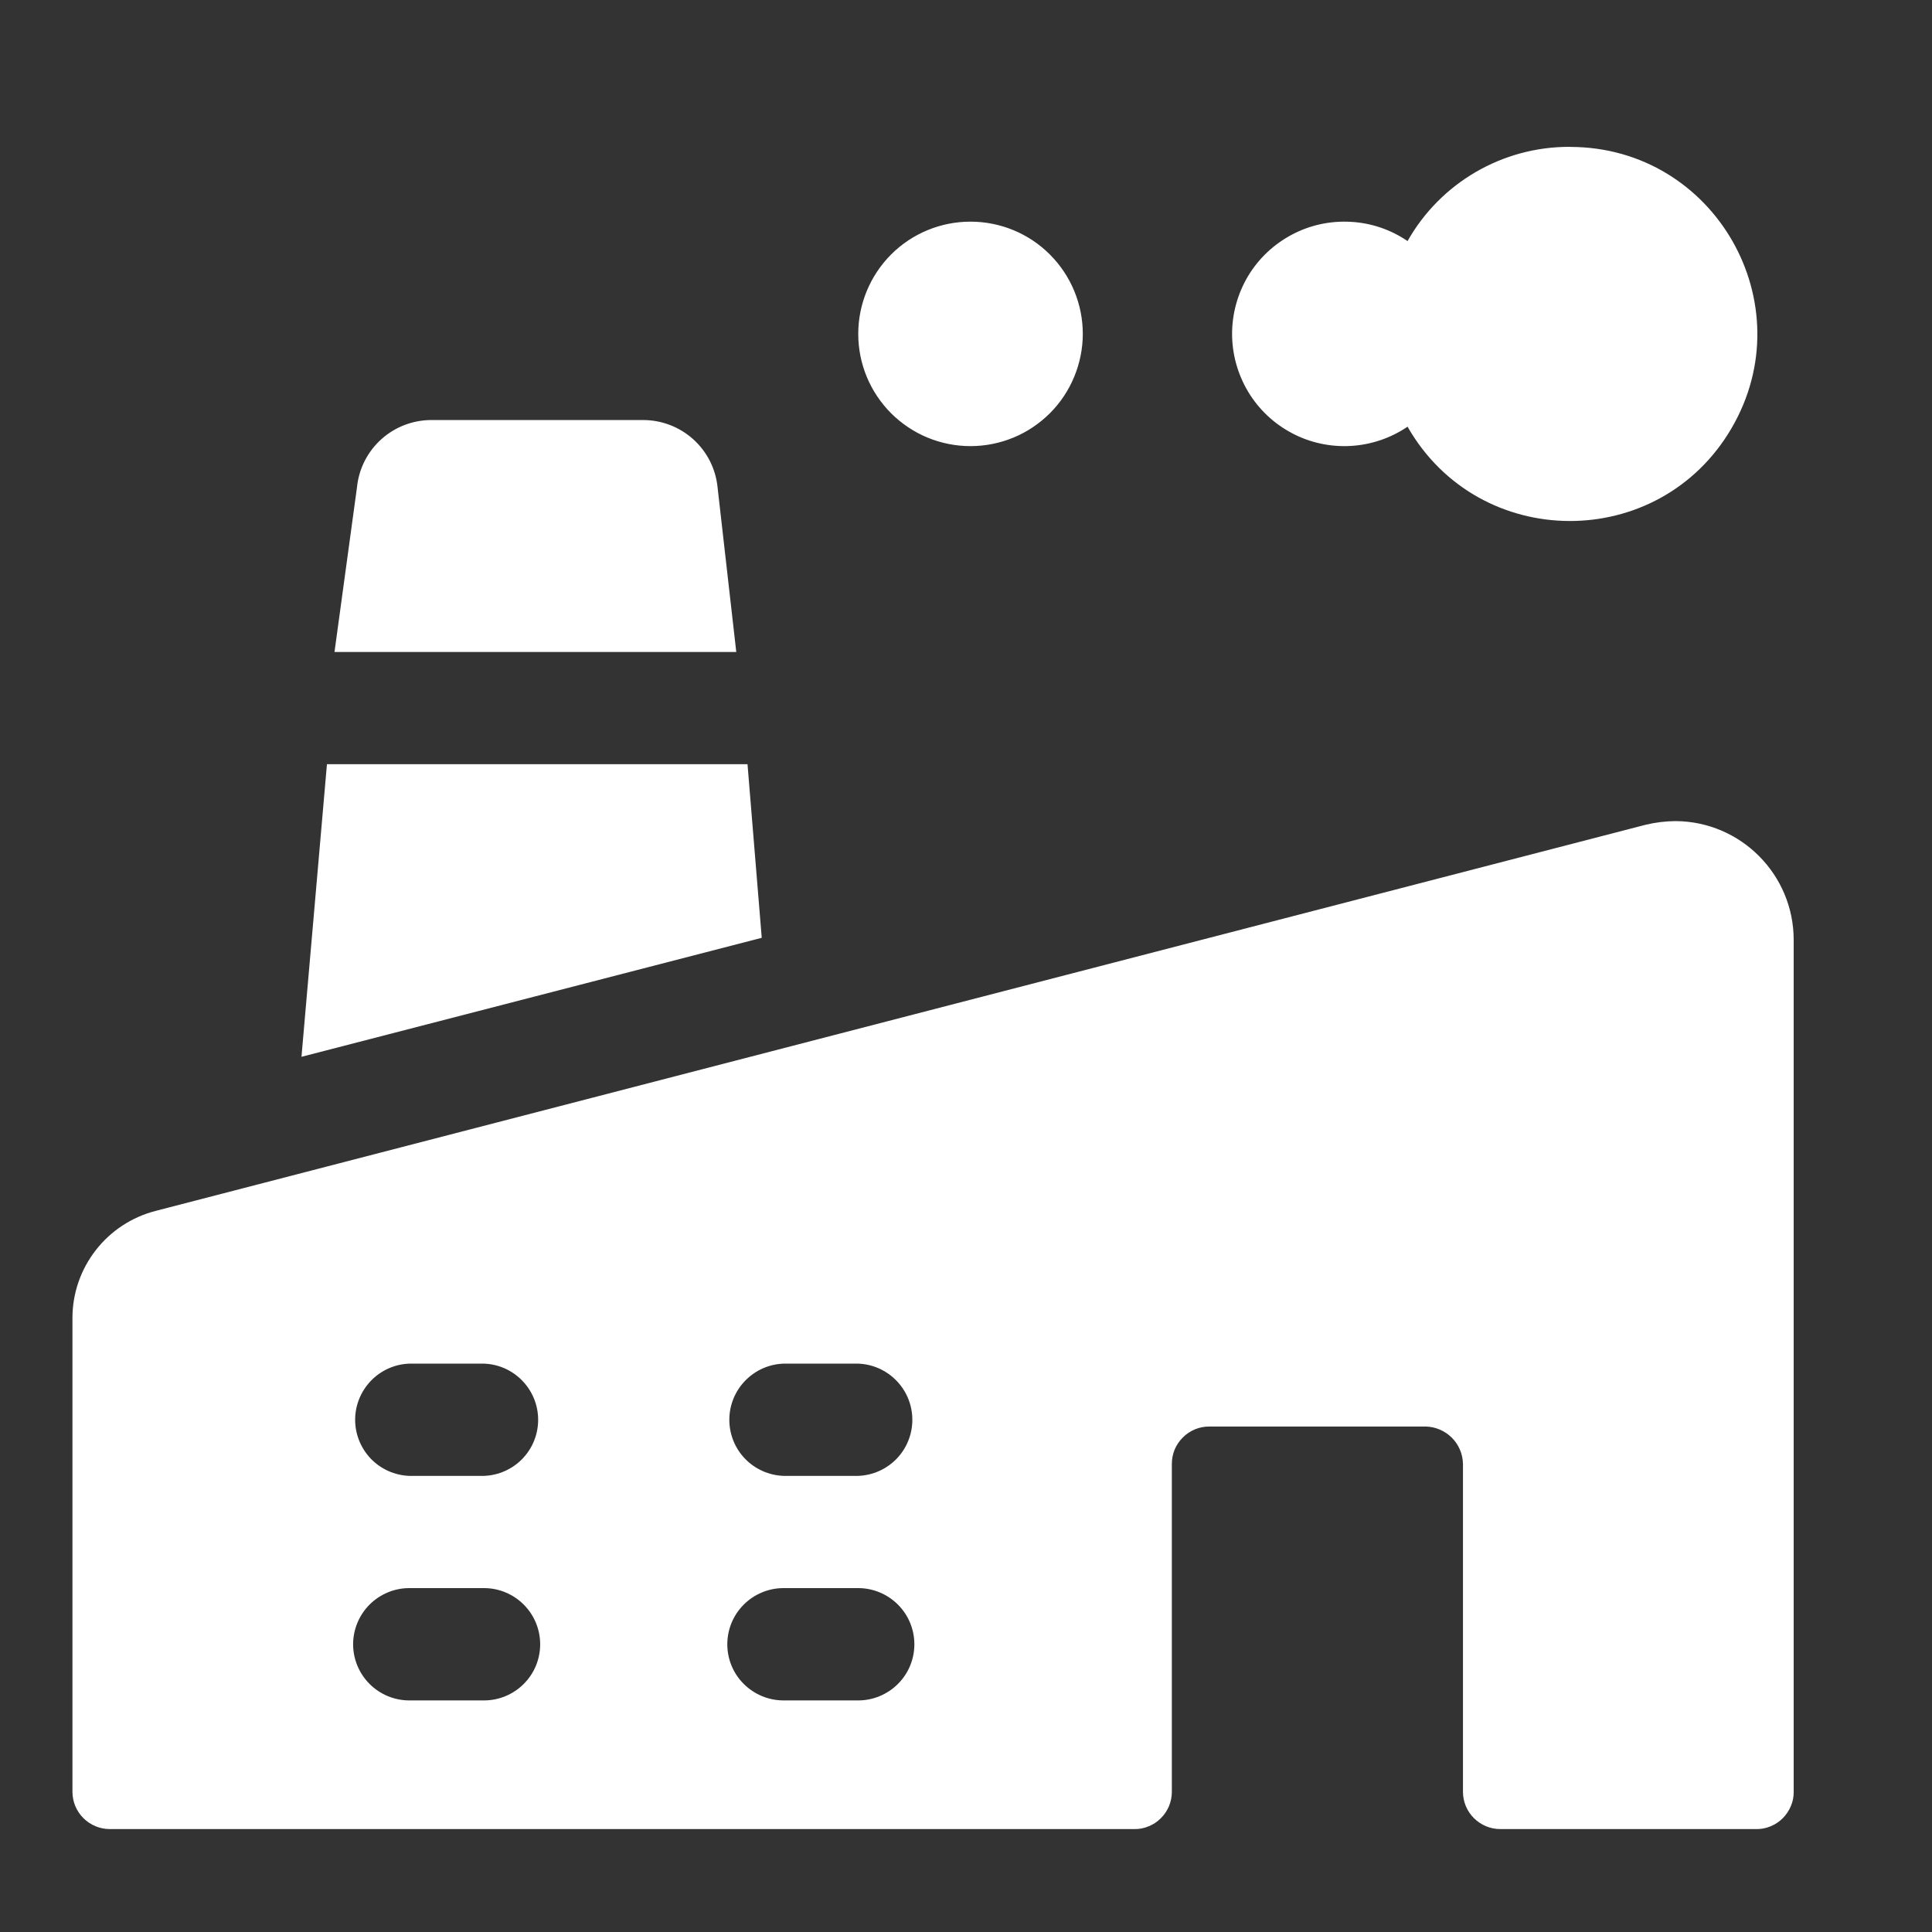 <?xml version="1.0" encoding="UTF-8"?> <svg xmlns="http://www.w3.org/2000/svg" width="22" height="22" viewBox="0 0 22 22" fill="none"><rect x="0" y="0" width="22" height="22" fill="#333333" stroke="none"/><g clip-path="url(#clip0_351_923)"><g clip-path="url(#clip1_351_923)"><path d="M8.384 7.424L8.171 5.549C8.15 5.338 8.051 5.143 7.893 5.001C7.736 4.86 7.531 4.782 7.319 4.783H4.917C4.705 4.782 4.5 4.86 4.343 5.001C4.185 5.143 4.086 5.338 4.065 5.549L3.809 7.424H8.384ZM8.674 10.679L8.512 8.702H3.723L3.433 12.034L8.674 10.679ZM17.869 1.672C17.106 1.672 16.403 2.082 16.028 2.745C15.836 2.614 15.612 2.538 15.38 2.526C15.148 2.513 14.916 2.563 14.711 2.672C14.505 2.781 14.333 2.943 14.213 3.142C14.094 3.341 14.03 3.569 14.03 3.802C14.03 4.034 14.094 4.262 14.213 4.461C14.333 4.661 14.505 4.823 14.711 4.932C14.916 5.041 15.148 5.091 15.38 5.078C15.612 5.065 15.836 4.989 16.028 4.859C16.842 6.284 18.892 6.292 19.718 4.875C20.544 3.459 19.528 1.68 17.888 1.673L17.869 1.672ZM9.773 3.802C9.773 3.97 9.806 4.136 9.87 4.291C9.934 4.446 10.029 4.587 10.147 4.706C10.266 4.824 10.407 4.919 10.562 4.983C10.717 5.047 10.883 5.08 11.051 5.08C11.219 5.08 11.385 5.047 11.54 4.983C11.696 4.919 11.836 4.824 11.955 4.706C12.074 4.587 12.168 4.446 12.232 4.291C12.296 4.136 12.33 3.97 12.33 3.802C12.33 3.463 12.195 3.138 11.955 2.898C11.716 2.658 11.39 2.524 11.051 2.524C10.712 2.524 10.387 2.658 10.147 2.898C9.908 3.138 9.773 3.463 9.773 3.802ZM19.079 9.35C18.964 9.351 18.85 9.365 18.738 9.392L1.771 13.789C1.501 13.859 1.261 14.016 1.09 14.237C0.918 14.458 0.825 14.729 0.825 15.008V20.403C0.825 20.638 1.016 20.828 1.251 20.828H12.918C12.974 20.829 13.029 20.818 13.081 20.796C13.133 20.775 13.18 20.744 13.219 20.704C13.259 20.665 13.29 20.617 13.312 20.566C13.333 20.514 13.344 20.459 13.344 20.403V16.669C13.344 16.613 13.355 16.558 13.376 16.506C13.398 16.455 13.429 16.408 13.469 16.369C13.508 16.329 13.555 16.298 13.607 16.276C13.658 16.255 13.714 16.244 13.77 16.244H16.233C16.345 16.246 16.452 16.292 16.532 16.371C16.611 16.45 16.657 16.557 16.659 16.669V20.403C16.659 20.638 16.85 20.828 17.085 20.828H20C20.056 20.829 20.111 20.818 20.163 20.796C20.214 20.775 20.261 20.744 20.301 20.704C20.34 20.665 20.372 20.617 20.393 20.566C20.415 20.514 20.426 20.459 20.425 20.403V10.704C20.425 9.959 19.824 9.354 19.079 9.35ZM5.512 19.363H4.66C4.491 19.363 4.328 19.295 4.208 19.175C4.089 19.056 4.021 18.893 4.021 18.724C4.021 18.554 4.089 18.392 4.208 18.272C4.328 18.152 4.491 18.084 4.66 18.084H5.512C5.682 18.084 5.844 18.152 5.964 18.272C6.084 18.392 6.151 18.554 6.151 18.724C6.151 18.893 6.084 19.056 5.964 19.175C5.844 19.295 5.682 19.363 5.512 19.363ZM5.512 16.806H4.66C4.495 16.8 4.338 16.73 4.223 16.611C4.109 16.492 4.044 16.333 4.044 16.167C4.044 16.002 4.109 15.843 4.223 15.724C4.338 15.604 4.495 15.534 4.66 15.528H5.512C5.678 15.534 5.834 15.604 5.949 15.724C6.064 15.843 6.128 16.002 6.128 16.167C6.128 16.333 6.064 16.492 5.949 16.611C5.834 16.73 5.678 16.8 5.512 16.806ZM9.773 19.363H8.921C8.752 19.363 8.589 19.295 8.469 19.175C8.349 19.056 8.282 18.893 8.282 18.724C8.282 18.554 8.349 18.392 8.469 18.272C8.589 18.152 8.752 18.084 8.921 18.084H9.773C9.942 18.084 10.105 18.152 10.225 18.272C10.345 18.392 10.412 18.554 10.412 18.724C10.412 18.893 10.345 19.056 10.225 19.175C10.105 19.295 9.942 19.363 9.773 19.363ZM9.773 16.806H8.921C8.756 16.8 8.599 16.73 8.484 16.611C8.369 16.492 8.305 16.333 8.305 16.167C8.305 16.002 8.369 15.843 8.484 15.724C8.599 15.604 8.756 15.534 8.921 15.528H9.773C9.938 15.534 10.095 15.604 10.21 15.724C10.325 15.843 10.389 16.002 10.389 16.167C10.389 16.333 10.325 16.492 10.21 16.611C10.095 16.73 9.938 16.8 9.773 16.806Z" fill="white"></path></g></g><defs><clipPath id="clip0_351_923"><rect width="21.875" height="21.875" fill="white"></rect></clipPath><clipPath id="clip1_351_923"><rect width="20" height="20" fill="white" transform="translate(0.625 1.25)"></rect></clipPath></defs></svg> 